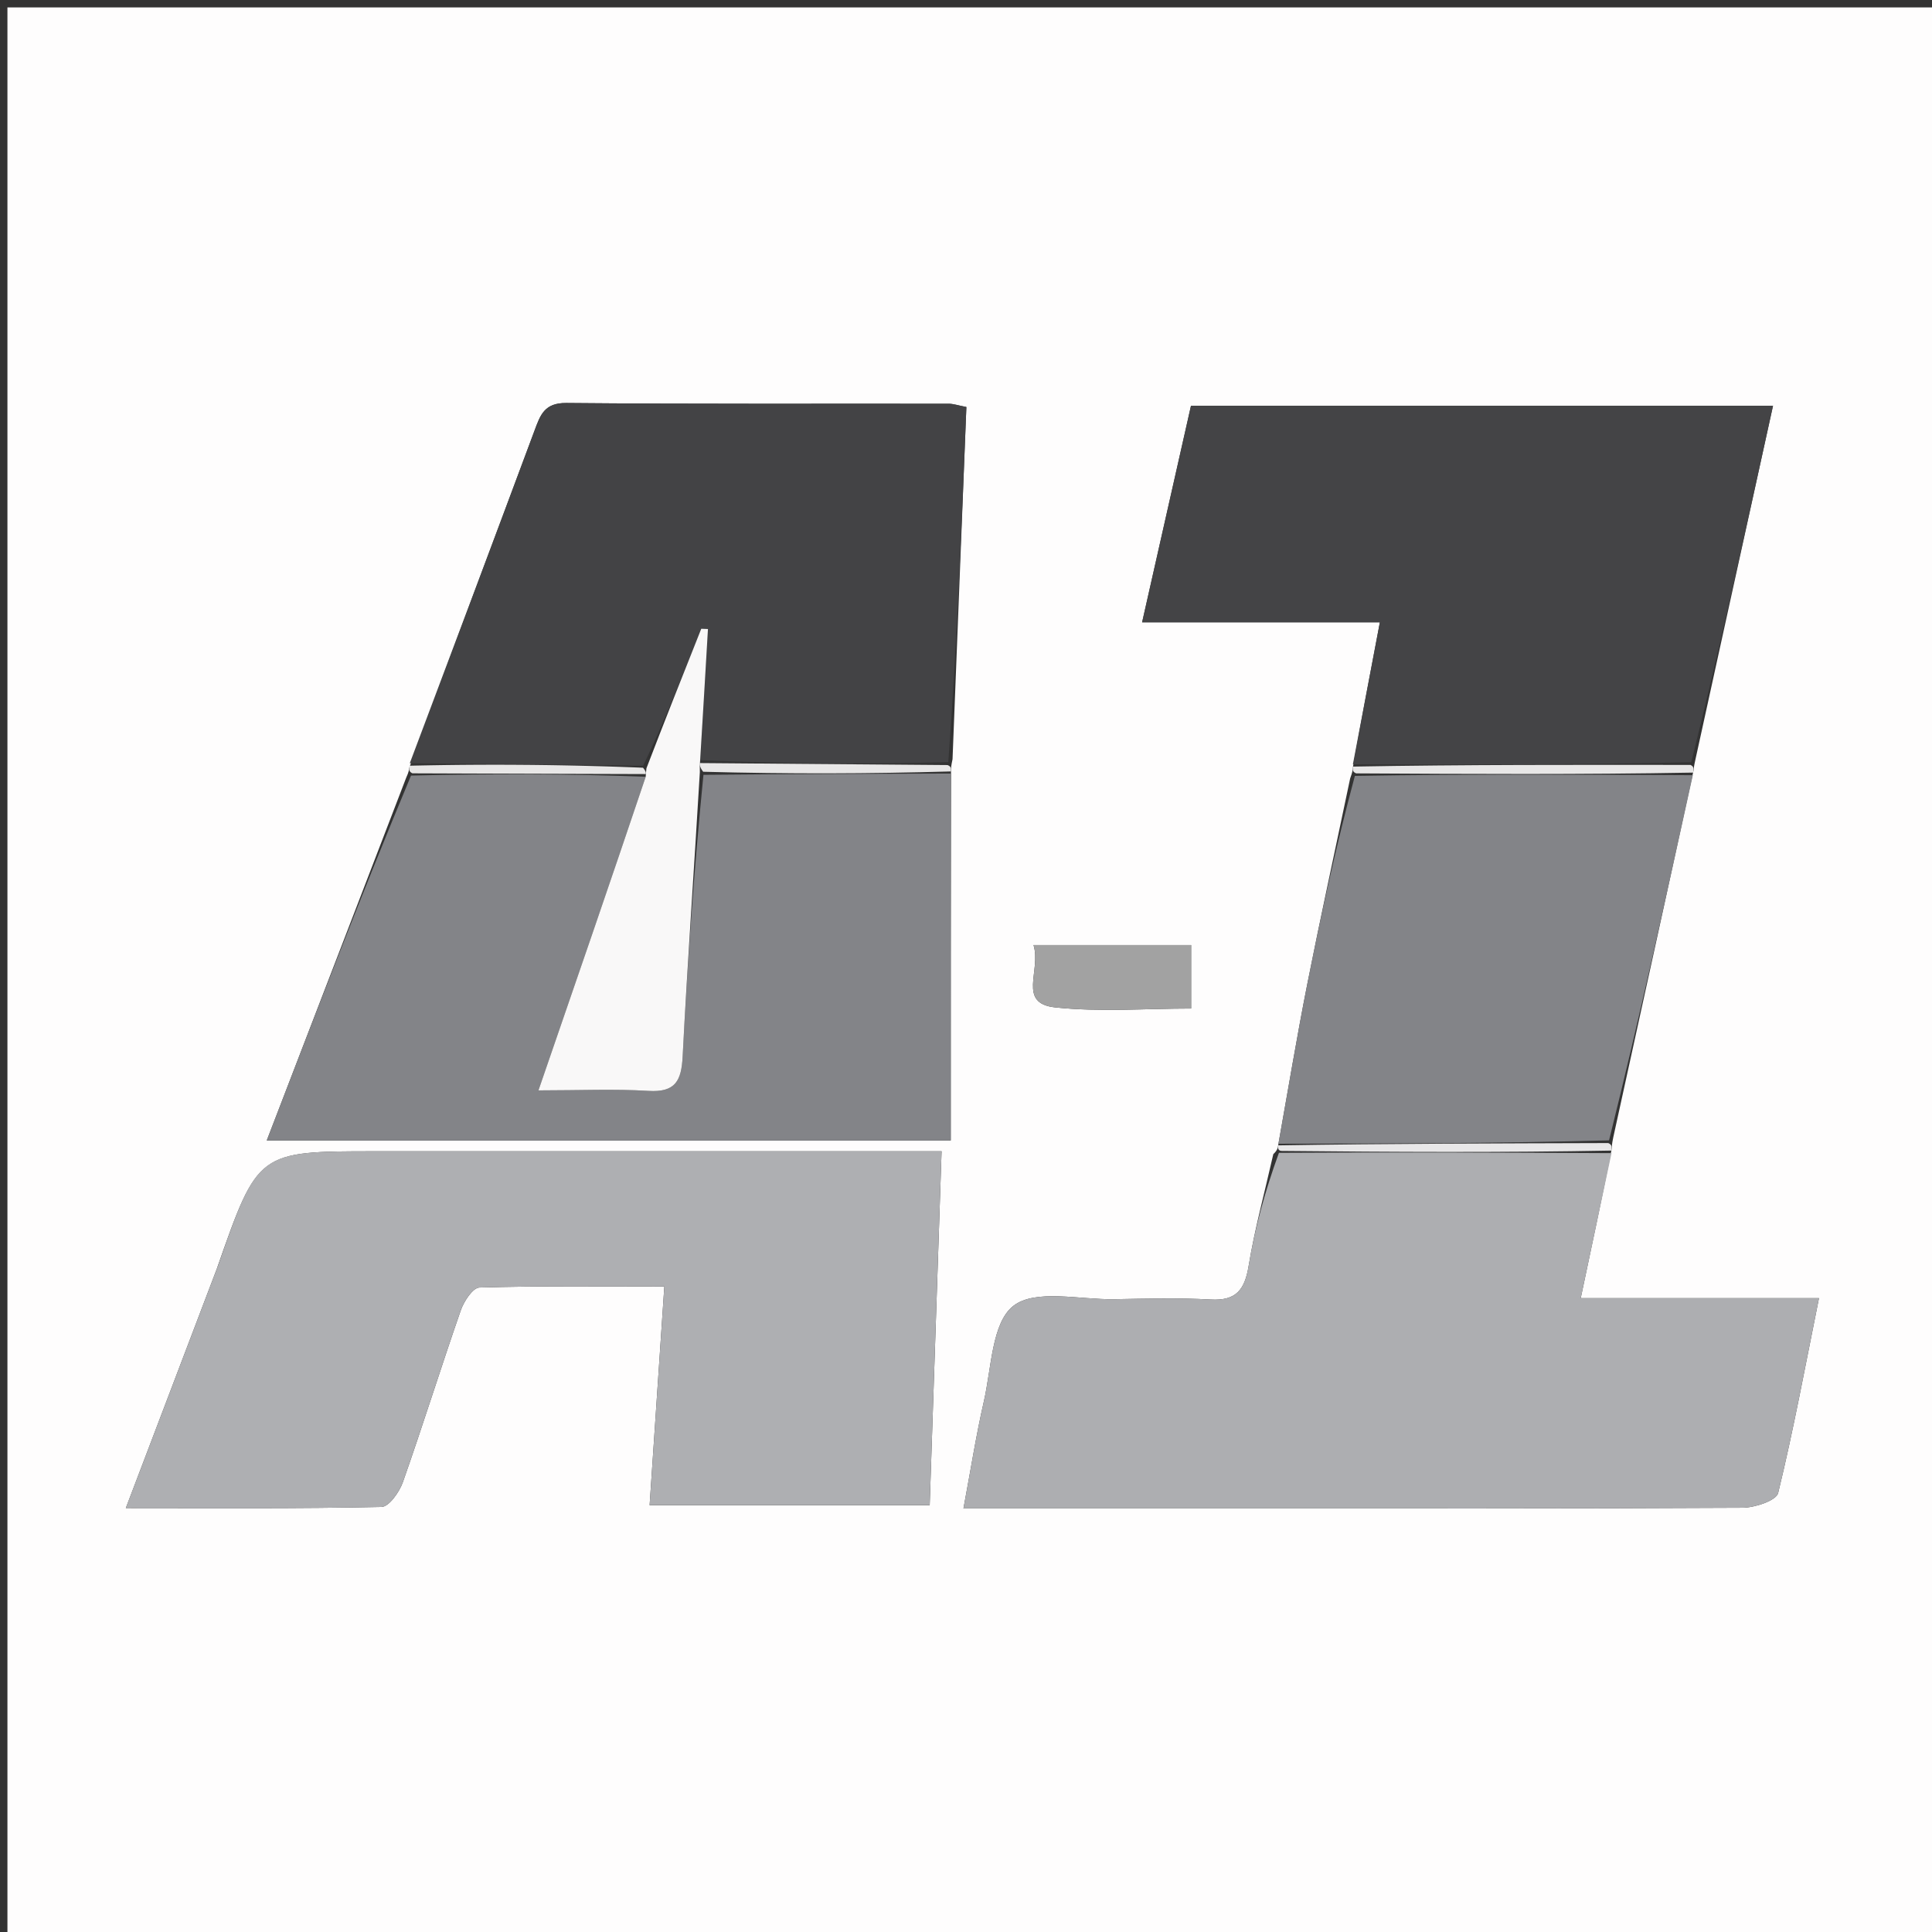 <?xml version="1.0" encoding="UTF-8"?>
<svg data-bbox="1 1 260 260" viewBox="0 0 260 260" xmlns="http://www.w3.org/2000/svg" data-type="ugc">
    <rect x="0" y="0" width="260" height="260" fill="#333333" stroke="none"/>
    <g>
        <path d="M179 261H1V1h260v260h-82m-7.028-106.64s-.042.446-.616.958c-1.133 5.013-2.487 9.989-3.321 15.05-.528 3.198-1.667 4.713-5.119 4.516-4.318-.245-8.661-.114-12.992-.043-4.64.077-10.58-1.406-13.546.895-2.912 2.26-2.948 8.383-3.978 12.872-1.049 4.571-1.77 9.217-2.74 14.385h34.862c23.326 0 46.652.042 69.977-.087 1.666-.01 4.546-.967 4.796-1.987 2.062-8.451 3.638-17.021 5.495-26.22h-32.063c1.476-6.952 2.81-13.233 4.197-20.204-.01-.23-.02-.46.18-1.421 3.57-16.251 7.14-32.502 10.82-49.45.014-.234.027-.469.243-1.428l10.437-47.59h-78.327l-6.578 29.145h31.998c-1.279 6.728-2.455 12.92-3.671 19.713.002.2.004.4-.326 1.283-1.934 9.235-3.945 18.456-5.777 27.712-1.41 7.13-2.595 14.304-3.95 21.901m-116.92-50.978c-.008.226-.016.451-.393 1.285l-18.76 48.81h92.047c0-16.783 0-33.08.037-49.947 0-.19-.001-.38.204-1.362l1.862-47.395c-1.114-.213-1.743-.437-2.372-.438-17.155-.022-34.311.057-51.465-.1-2.946-.027-3.494 1.6-4.28 3.715-5.552 14.937-11.182 29.845-16.88 45.432m-25.86 67.327-12.26 32.239c11.9 0 23.157.088 34.407-.15 1.006-.022 2.406-2.003 2.876-3.337 2.702-7.671 5.12-15.442 7.793-23.124.421-1.211 1.618-3.04 2.5-3.066 8.087-.237 16.184-.14 24.893-.14-.69 10.275-1.331 19.797-1.98 29.43h37.692l1.6-47.627H50.492c-15.779 0-15.779 0-21.3 15.775M153.4 127.187h-14.31c1.061 3.45-2.233 7.84 2.928 8.386 6.038.639 12.195.15 18.28.15v-8.535H153.4z" fill="#FEFDFD"/>
        <path d="m216.87 155.185-4.143 19.513h32.063c-1.857 9.2-3.433 17.77-5.495 26.22-.25 1.021-3.13 1.979-4.796 1.988-23.325.129-46.651.087-69.977.087h-34.861c.969-5.168 1.69-9.814 2.739-14.385 1.03-4.489 1.066-10.612 3.978-12.872 2.966-2.301 8.906-.818 13.546-.895 4.33-.071 8.674-.202 12.992.043 3.452.197 4.591-1.318 5.119-4.516.834-5.061 2.188-10.037 4.078-15.226 15.424-.103 30.09-.03 44.757.043z" fill="#ADAEB1"/>
        <path d="M29.334 170.347c5.38-15.413 5.38-15.413 21.16-15.413h76.219l-1.599 47.626H87.423l1.98-29.428c-8.71 0-16.807-.098-24.894.14-.882.025-2.079 1.854-2.5 3.065-2.672 7.682-5.09 15.453-7.793 23.124-.47 1.334-1.87 3.315-2.876 3.336-11.25.239-22.507.15-34.408.15 4.26-11.202 8.26-21.72 12.402-32.6z" fill="#AEAFB2"/>
        <path d="M127.947 104.1v49.378H35.9c6.283-16.347 12.522-32.579 19.412-49.104 10.964-.263 21.277-.234 31.583.161-4.737 14.083-9.466 27.8-14.432 42.203 5.55 0 10.192-.215 14.803.068 3.64.224 4.438-1.367 4.604-4.638.642-12.614 1.544-25.216 2.797-37.895 11.393-.106 22.337-.14 33.281-.172z" fill="#838488"/>
        <path d="m182.065 102.865 3.632-19.114H153.7l6.578-29.145h78.327c-3.543 16.152-6.99 31.87-11.004 47.97-15.557.35-30.546.319-45.535.289z" fill="#444446"/>
        <path d="M55.146 102.712C60.75 87.795 66.38 72.887 71.933 57.95c.786-2.115 1.334-3.742 4.28-3.715 17.154.157 34.31.078 51.465.1.63.001 1.258.225 2.372.438-.624 15.874-1.243 31.635-2.433 47.79-11.525.304-22.48.216-33.393-.268.378-6.145.714-11.895 1.05-17.644l-.903-.035c-2.452 6.17-4.904 12.34-7.82 18.438-10.779-.162-21.092-.252-31.405-.342z" fill="#434345"/>
        <path d="M227.815 104.32c-3.57 16.252-7.141 32.503-11.276 49.144-15.209.411-29.852.432-44.496.454 1.285-7.155 2.47-14.33 3.88-21.46 1.832-9.255 3.843-18.476 6.41-28.04 15.581-.251 30.531-.174 45.482-.097z" fill="#838488"/>
        <path d="M153.88 127.188h6.419v8.535c-6.086 0-12.243.489-18.281-.15-5.16-.546-1.867-4.936-2.929-8.386h14.791z" fill="#A2A2A2"/>
        <path d="M227.87 103.973c-15.006.27-29.956.194-45.372.104-.468-.212-.47-.413-.453-.913 15.009-.269 29.998-.239 45.453-.226.453.217.44.452.371 1.035z" fill="#E8E7E7"/>
        <path d="M172.008 154.139c14.679-.243 29.322-.264 44.426-.31.47.206.48.436.463 1.01-14.693.273-29.36.2-44.497.047-.47-.08-.428-.526-.392-.747z" fill="#E8E7E8"/>
        <path d="m94.182 102.69 33.333.268c.468.192.468.382.45.858-10.962.318-21.906.35-33.335.043-.473-.617-.46-.893-.448-1.17z" fill="#E8E7E7"/>
        <path d="M55.1 103.047a494.618 494.618 0 0 1 31.433.27c.42.507.394.68.368.853-10.313-.03-20.626-.06-31.406-.1-.458-.237-.45-.462-.396-1.023z" fill="#E8E7E7"/>
        <path d="M86.894 104.535c.033-.538.06-.711.103-1.147 2.47-6.432 4.922-12.602 7.374-18.772l.904.035c-.337 5.75-.673 11.5-1.051 17.644-.054.67-.067.947-.043 1.637-.768 13.02-1.67 25.622-2.312 38.236-.166 3.27-.965 4.862-4.604 4.638-4.611-.283-9.253-.068-14.803-.068 4.966-14.403 9.695-28.12 14.432-42.203z" fill="#F9F8F8"/>
    </g>
</svg>
